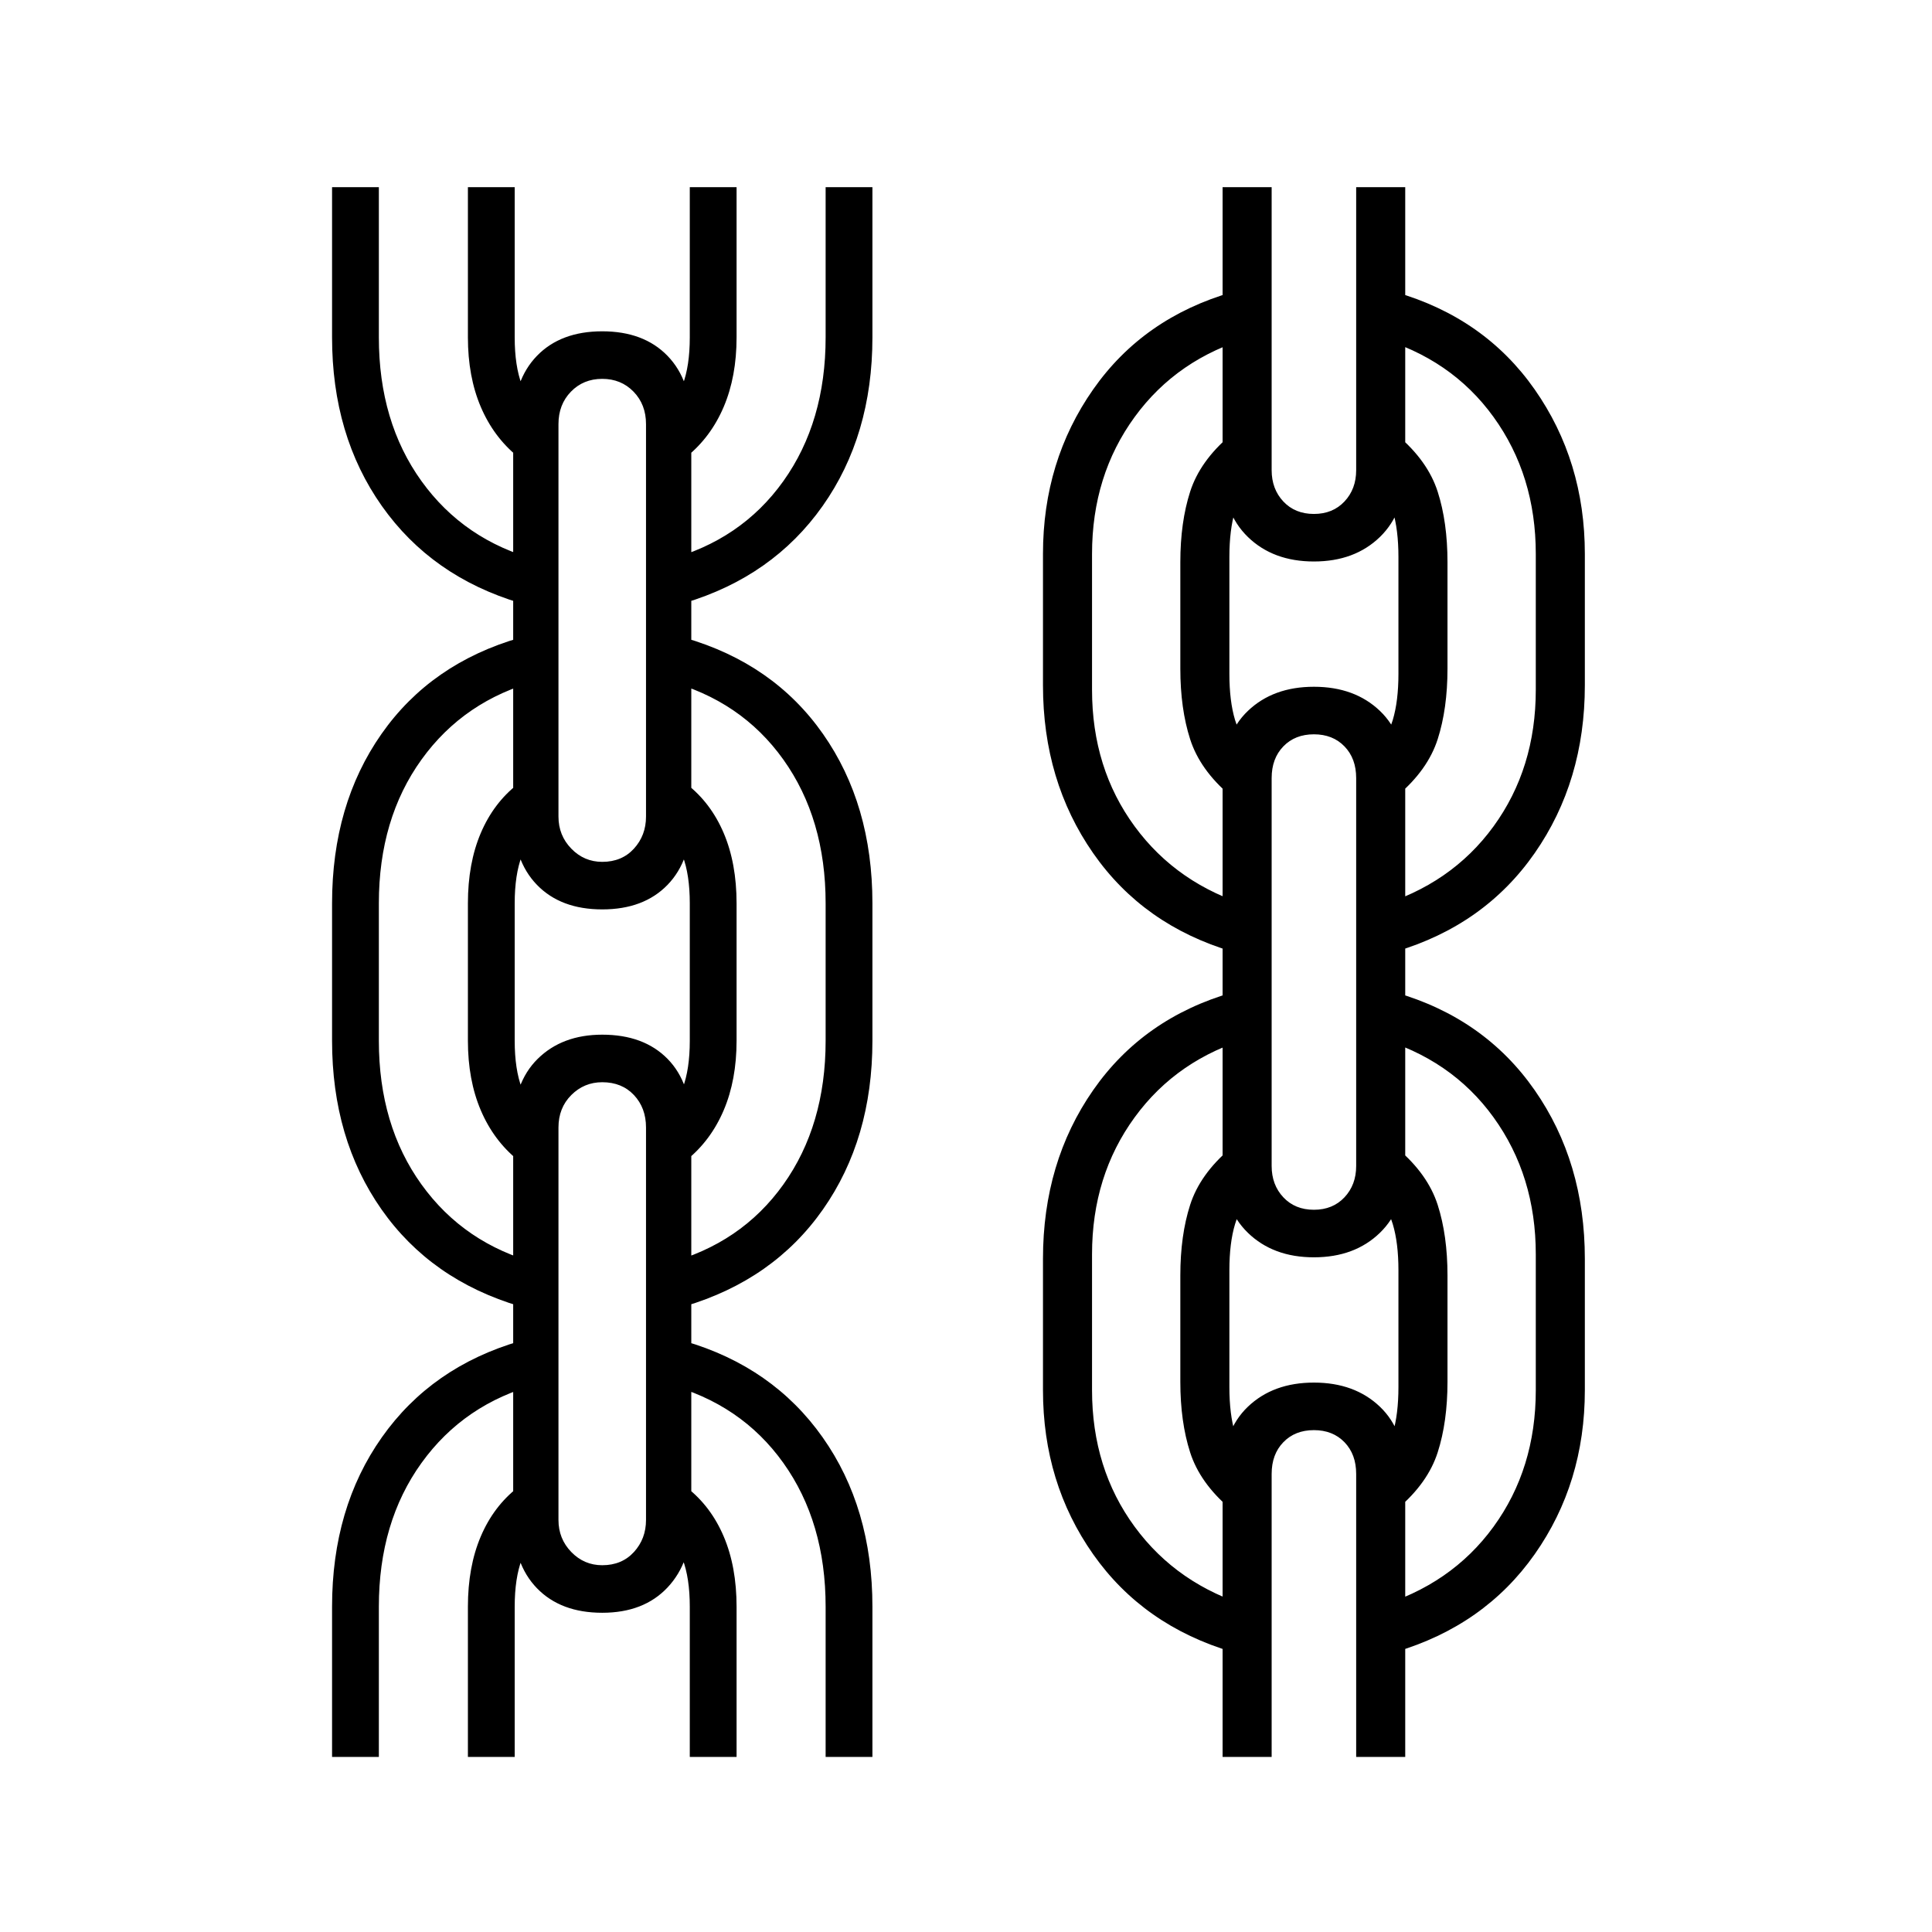 <?xml version="1.0" standalone="no"?>
<!DOCTYPE svg PUBLIC "-//W3C//DTD SVG 1.1//EN" "http://www.w3.org/Graphics/SVG/1.1/DTD/svg11.dtd" >
<svg xmlns="http://www.w3.org/2000/svg" xmlns:xlink="http://www.w3.org/1999/xlink" version="1.1" viewBox="30 -350 2560 2560">
   <path fill="currentColor"
d="M937 1381l-23 -57q98 -26 154 -104.5t56 -190.5v-182q0 -112 -56 -190.5t-154 -104.5l23 -57q118 34 183.5 127.5t65.5 224.5v182q0 130 -65.5 223.5t-183.5 128.5zM650 1978v-199q0 -53 17 -93t49 -65l35 55q-20 15 -29.5 40t-9.5 63v199h-62zM470 1978v-199
q0 -131 66 -224.5t183 -127.5l23 57q-97 26 -153.5 104.5t-56.5 190.5v199h-62zM944 1978v-199q0 -38 -9.5 -63t-29.5 -40l35 -55q32 25 49 65t17 93v199h-62zM1124 1978v-199q0 -112 -56 -190.5t-154 -104.5l23 -57q117 34 183 127.5t66 224.5v199h-62zM828 1787
q-55 0 -86.5 -32.5t-31.5 -90.5v-520q0 -59 32.5 -91t85.5 -32q55 0 86.5 32t31.5 91v520q0 56 -31.5 89.5t-86.5 33.5zM828 1724q26 0 42 -17.5t16 -42.5v-520q0 -26 -16 -43t-42 -17q-24 0 -41 17t-17 43v520q0 25 17 42.5t41 17.5zM719 1381q-118 -35 -183.5 -128.5
t-65.5 -223.5v-182q0 -131 65.5 -224.5t183.5 -127.5l23 57q-97 26 -153.5 104.5t-56.5 190.5v182q0 112 56.5 190.5t153.5 104.5zM716 1187q-32 -26 -49 -66t-17 -92v-182q0 -53 17 -93t49 -65l35 55q-20 15 -29.5 40t-9.5 63v182q0 38 9.5 63t29.5 40zM940 1187l-35 -55
q20 -15 29.5 -40t9.5 -63v-182q0 -38 -9.5 -63t-29.5 -40l35 -55q32 25 49 65t17 93v182q0 52 -17 92t-49 66zM1650 1978v-373q0 -59 33.5 -91t87.5 -32t87.5 32t33.5 91v373h-65v-375q0 -26 -15.5 -42t-40.5 -16t-40.5 16t-15.5 42v375h-65zM1663 1839
q-118 -35 -184.5 -129.5t-66.5 -217.5v-174q0 -128 66.5 -223.5t184.5 -129.5l24 60q-97 28 -153.5 105.5t-56.5 181.5v180q0 104 56.5 181t153.5 106zM1660 1649q-40 -34 -53 -74.5t-13 -93.5v-141q0 -53 13 -93.5t53 -74.5l35 55q-21 20 -28.5 45t-7.5 61v155q0 36 7.5 61
t28.5 45zM828 855q-55 0 -86.5 -32.5t-31.5 -90.5v-520q0 -58 31.5 -90.5t86.5 -32.5t86.5 32.5t31.5 90.5v520q0 58 -31.5 90.5t-86.5 32.5zM828 792q26 0 42 -17.5t16 -42.5v-520q0 -26 -16.5 -43t-41.5 -17t-41.5 17t-16.5 43v520q0 25 17 42.5t41 17.5zM719 449
q-117 -35 -183 -128.5t-66 -223.5v-199h62v199q0 112 56.5 190.5t153.5 104.5zM1882 1649l-35 -55q21 -20 28.5 -45t7.5 -61v-155q0 -36 -7.5 -61t-28.5 -45l35 -55q40 34 53 74.5t13 93.5v141q0 53 -13 93.5t-53 74.5zM1879 1839l-24 -60q98 -29 154 -106t56 -181v-180
q0 -104 -56 -181.5t-154 -105.5l24 -60q118 34 184.5 129.5t66.5 223.5v174q0 123 -66.5 217.5t-184.5 129.5zM716 255q-32 -26 -49 -66t-17 -92v-199h62v199q0 38 9.5 63t29.5 40zM1771 1316q-54 0 -87.5 -32.5t-33.5 -90.5v-510q0 -59 33.5 -91t87.5 -32t87.5 32t33.5 91
v510q0 58 -33.5 90.5t-87.5 32.5zM1771 1253q25 0 40.5 -16.5t15.5 -41.5v-514q0 -26 -15.5 -42t-40.5 -16t-40.5 16t-15.5 42v514q0 25 15.5 41.5t40.5 16.5zM937 449l-23 -57q98 -26 154 -104.5t56 -190.5v-199h62v199q0 130 -66 223.5t-183 128.5zM940 255l-35 -55
q20 -15 29.5 -40t9.5 -63v-199h62v199q0 52 -17 92t-49 66zM1663 911q-118 -35 -184.5 -130.5t-66.5 -222.5v-174q0 -123 66.5 -218t184.5 -129l24 60q-97 28 -153.5 105.5t-56.5 181.5v180q0 104 56.5 181t153.5 106zM1660 704q-40 -34 -53 -74.5t-13 -93.5v-141
q0 -53 13 -93.5t53 -74.5l35 55q-21 20 -28.5 45t-7.5 61v155q0 36 7.5 61t28.5 45zM1882 704l-35 -55q21 -20 28.5 -45t7.5 -61v-155q0 -36 -7.5 -61t-28.5 -45l35 -55q40 34 53 74.5t13 93.5v141q0 53 -13 93.5t-53 74.5zM1879 911l-24 -60q98 -29 154 -106t56 -181v-180
q0 -104 -56 -181.5t-154 -105.5l24 -60q118 34 184.5 129t66.5 218v174q0 127 -66.5 222.5t-184.5 130.5zM1771 394q-54 0 -87.5 -32.5t-33.5 -90.5v-373h65v375q0 25 15.5 41.5t40.5 16.5t40.5 -16.5t15.5 -41.5v-375h65v373q0 58 -33.5 90.5t-87.5 32.5z" />
</svg>
